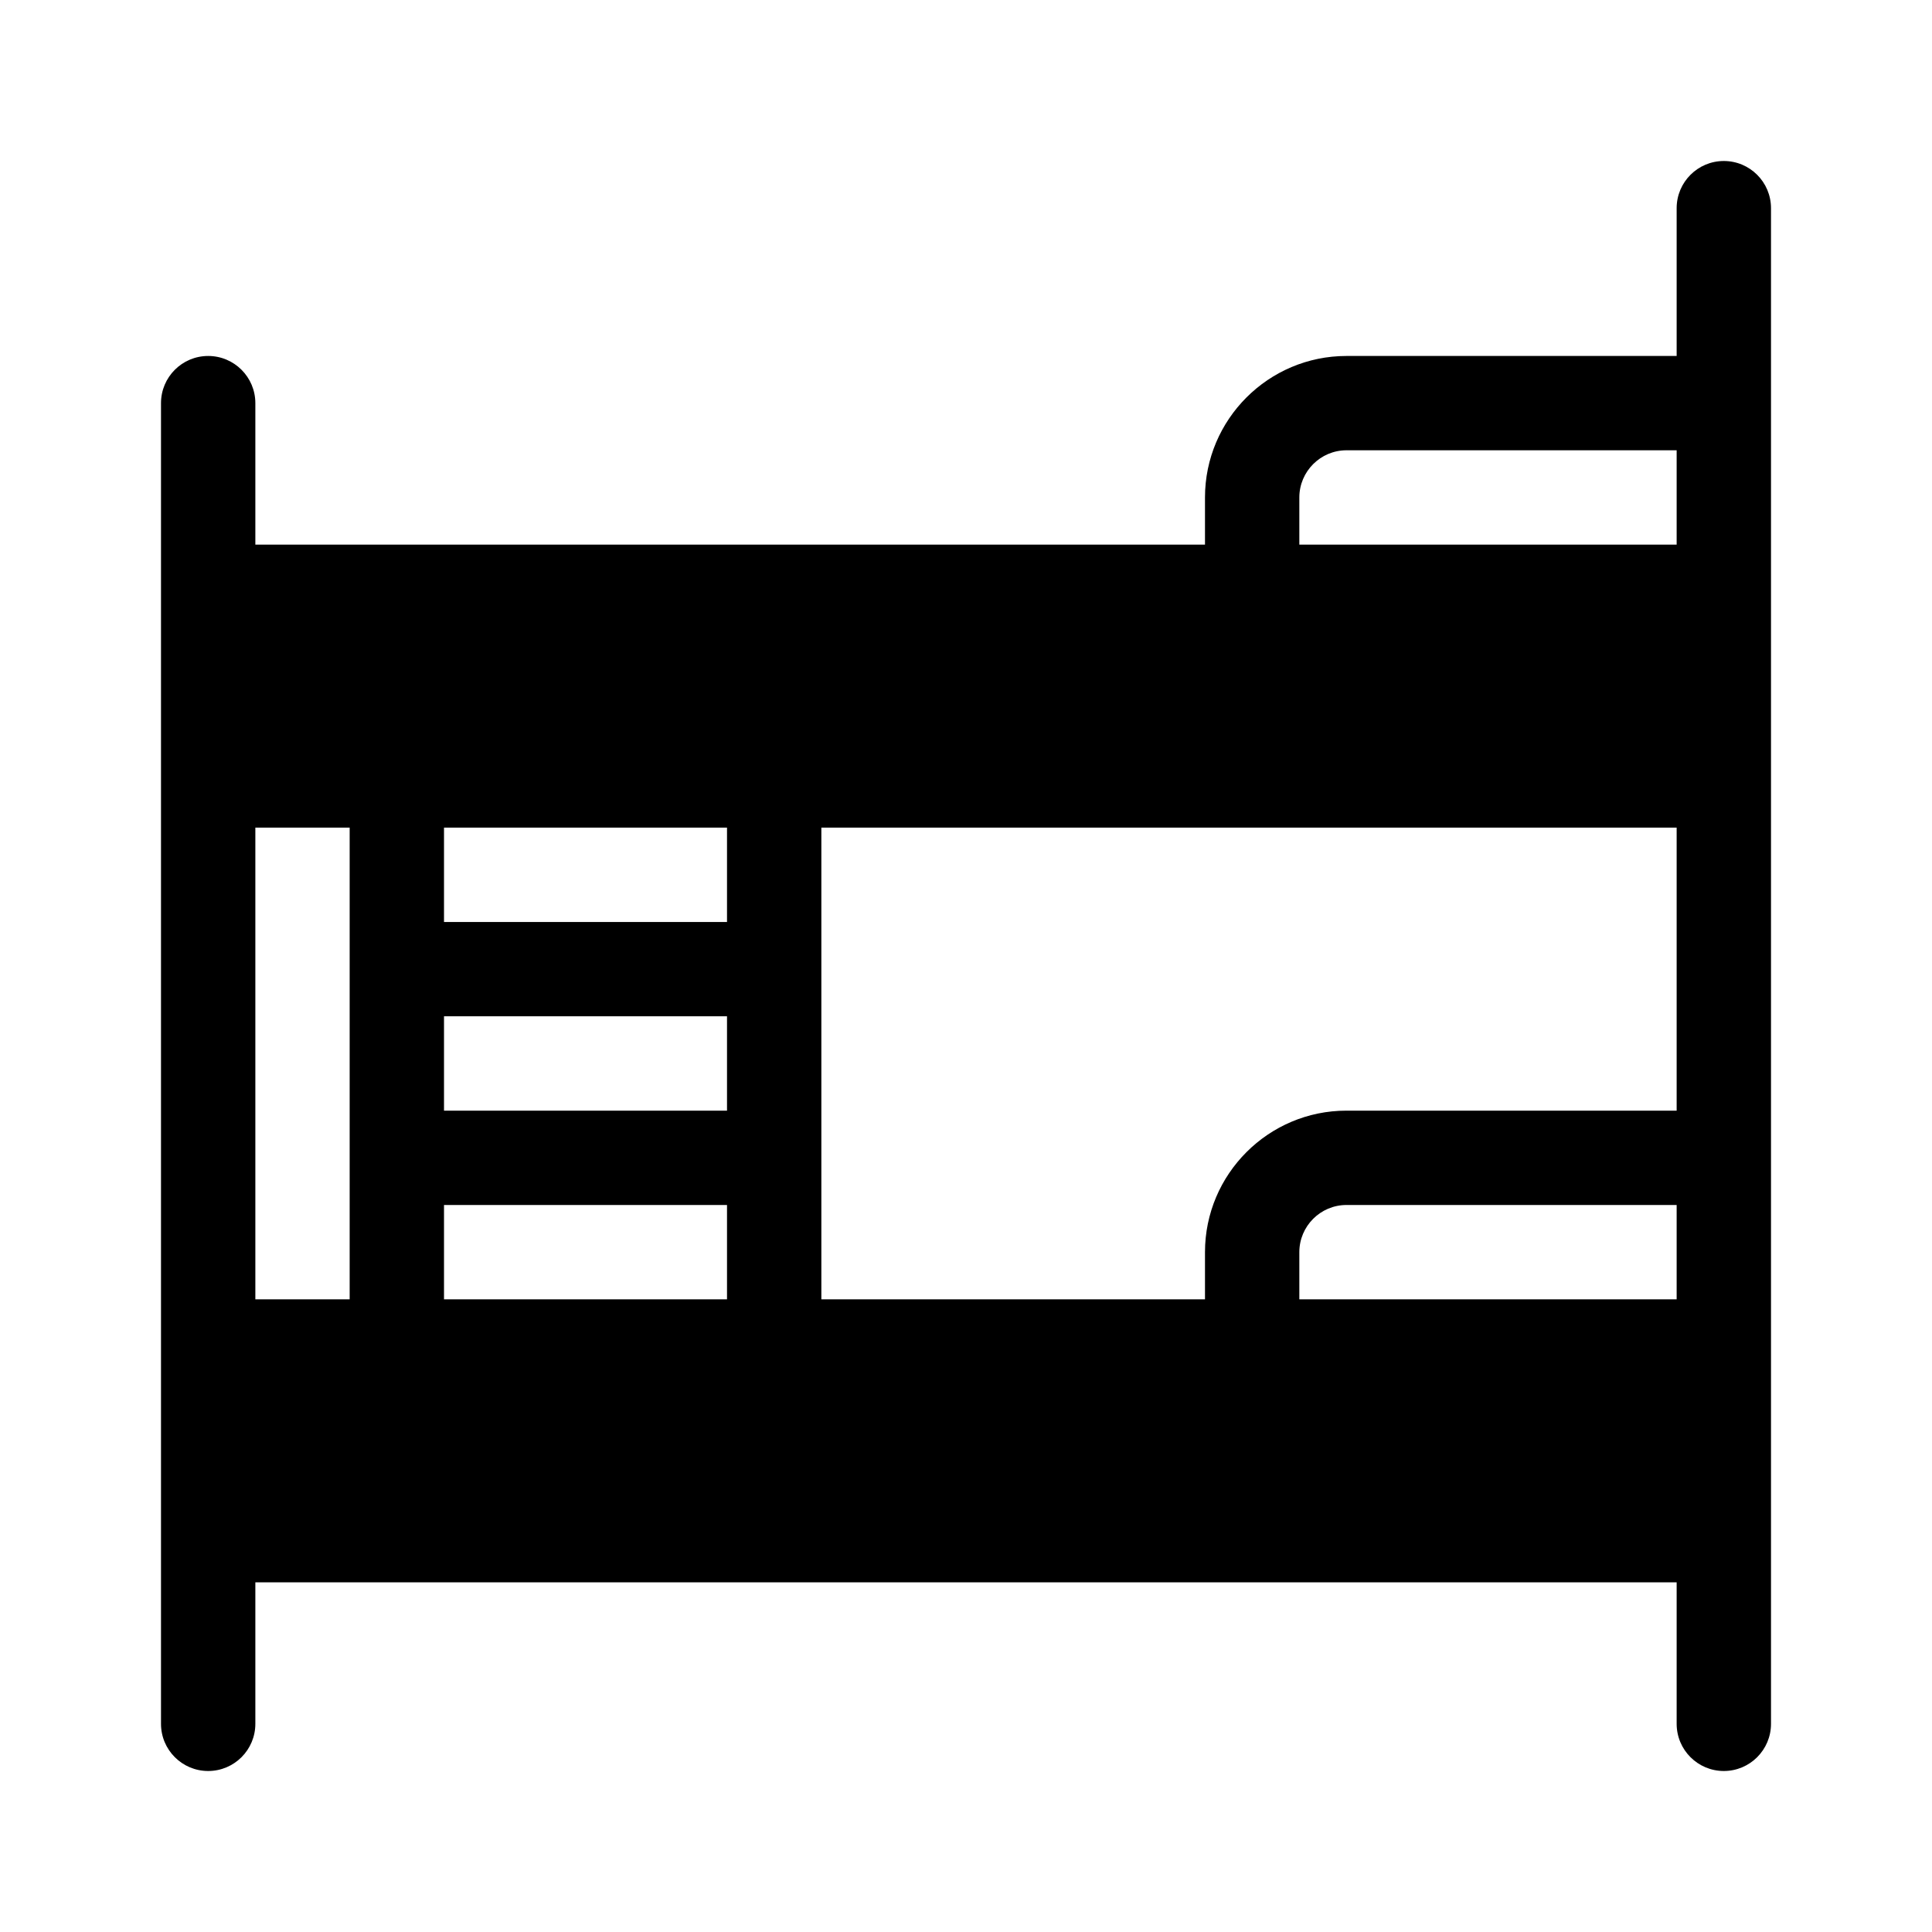 <?xml version="1.0" encoding="UTF-8"?>
<svg width="60px" height="60px" viewBox="0 0 60 60" version="1.1" xmlns="http://www.w3.org/2000/svg" xmlns:xlink="http://www.w3.org/1999/xlink">
    <title>akademik</title>
    <g id="Page-1" stroke="none" stroke-width="1" fill="none" fill-rule="evenodd">
        <g id="31_08_20_FLATER_OFERTA_IKONY" transform="translate(-217, -481)">
            <g id="akademik" transform="translate(217, 481)">
                <path d="M53.535,5 C52.726,5 52.07,5.656 52.07,6.465 L52.07,11.055 L41.816,11.055 C39.393,11.055 37.422,13.026 37.422,15.449 L37.422,16.914 L7.93,16.914 L7.93,12.52 C7.93,11.711 7.274,11.055 6.465,11.055 C5.656,11.055 5,11.711 5,12.52 L5,53.535 C5,54.344 5.656,55 6.465,55 C7.274,55 7.93,54.344 7.93,53.535 L7.93,49.141 L52.07,49.141 L52.07,53.535 C52.07,54.344 52.726,55 53.535,55 C54.344,55 55,54.344 55,53.535 L55,6.465 C55,5.656 54.344,5 53.535,5 Z M37.422,38.887 L37.422,40.352 L25.508,40.352 L25.508,25.703 L52.07,25.703 L52.07,34.492 L41.816,34.492 C39.393,34.492 37.422,36.464 37.422,38.887 Z M13.789,31.562 L22.578,31.562 L22.578,34.492 L13.789,34.492 L13.789,31.562 Z M22.578,28.633 L13.789,28.633 L13.789,25.703 L22.578,25.703 L22.578,28.633 Z M13.789,37.422 L22.578,37.422 L22.578,40.352 L13.789,40.352 L13.789,37.422 Z M40.352,15.449 C40.352,14.642 41.009,13.984 41.816,13.984 L52.07,13.984 L52.07,16.914 L40.352,16.914 L40.352,15.449 Z M7.93,25.703 L10.859,25.703 L10.859,40.352 L7.93,40.352 L7.93,25.703 Z M40.352,40.352 L40.352,38.887 C40.352,38.079 41.009,37.422 41.816,37.422 L52.07,37.422 L52.07,40.352 L40.352,40.352 Z" id="Shape" fill="#000000" fill-rule="nonzero"></path>
                <polygon id="Shape" points="0 0 60 0 60 60 0 60"></polygon>
            </g>
        </g>
    </g>
</svg>